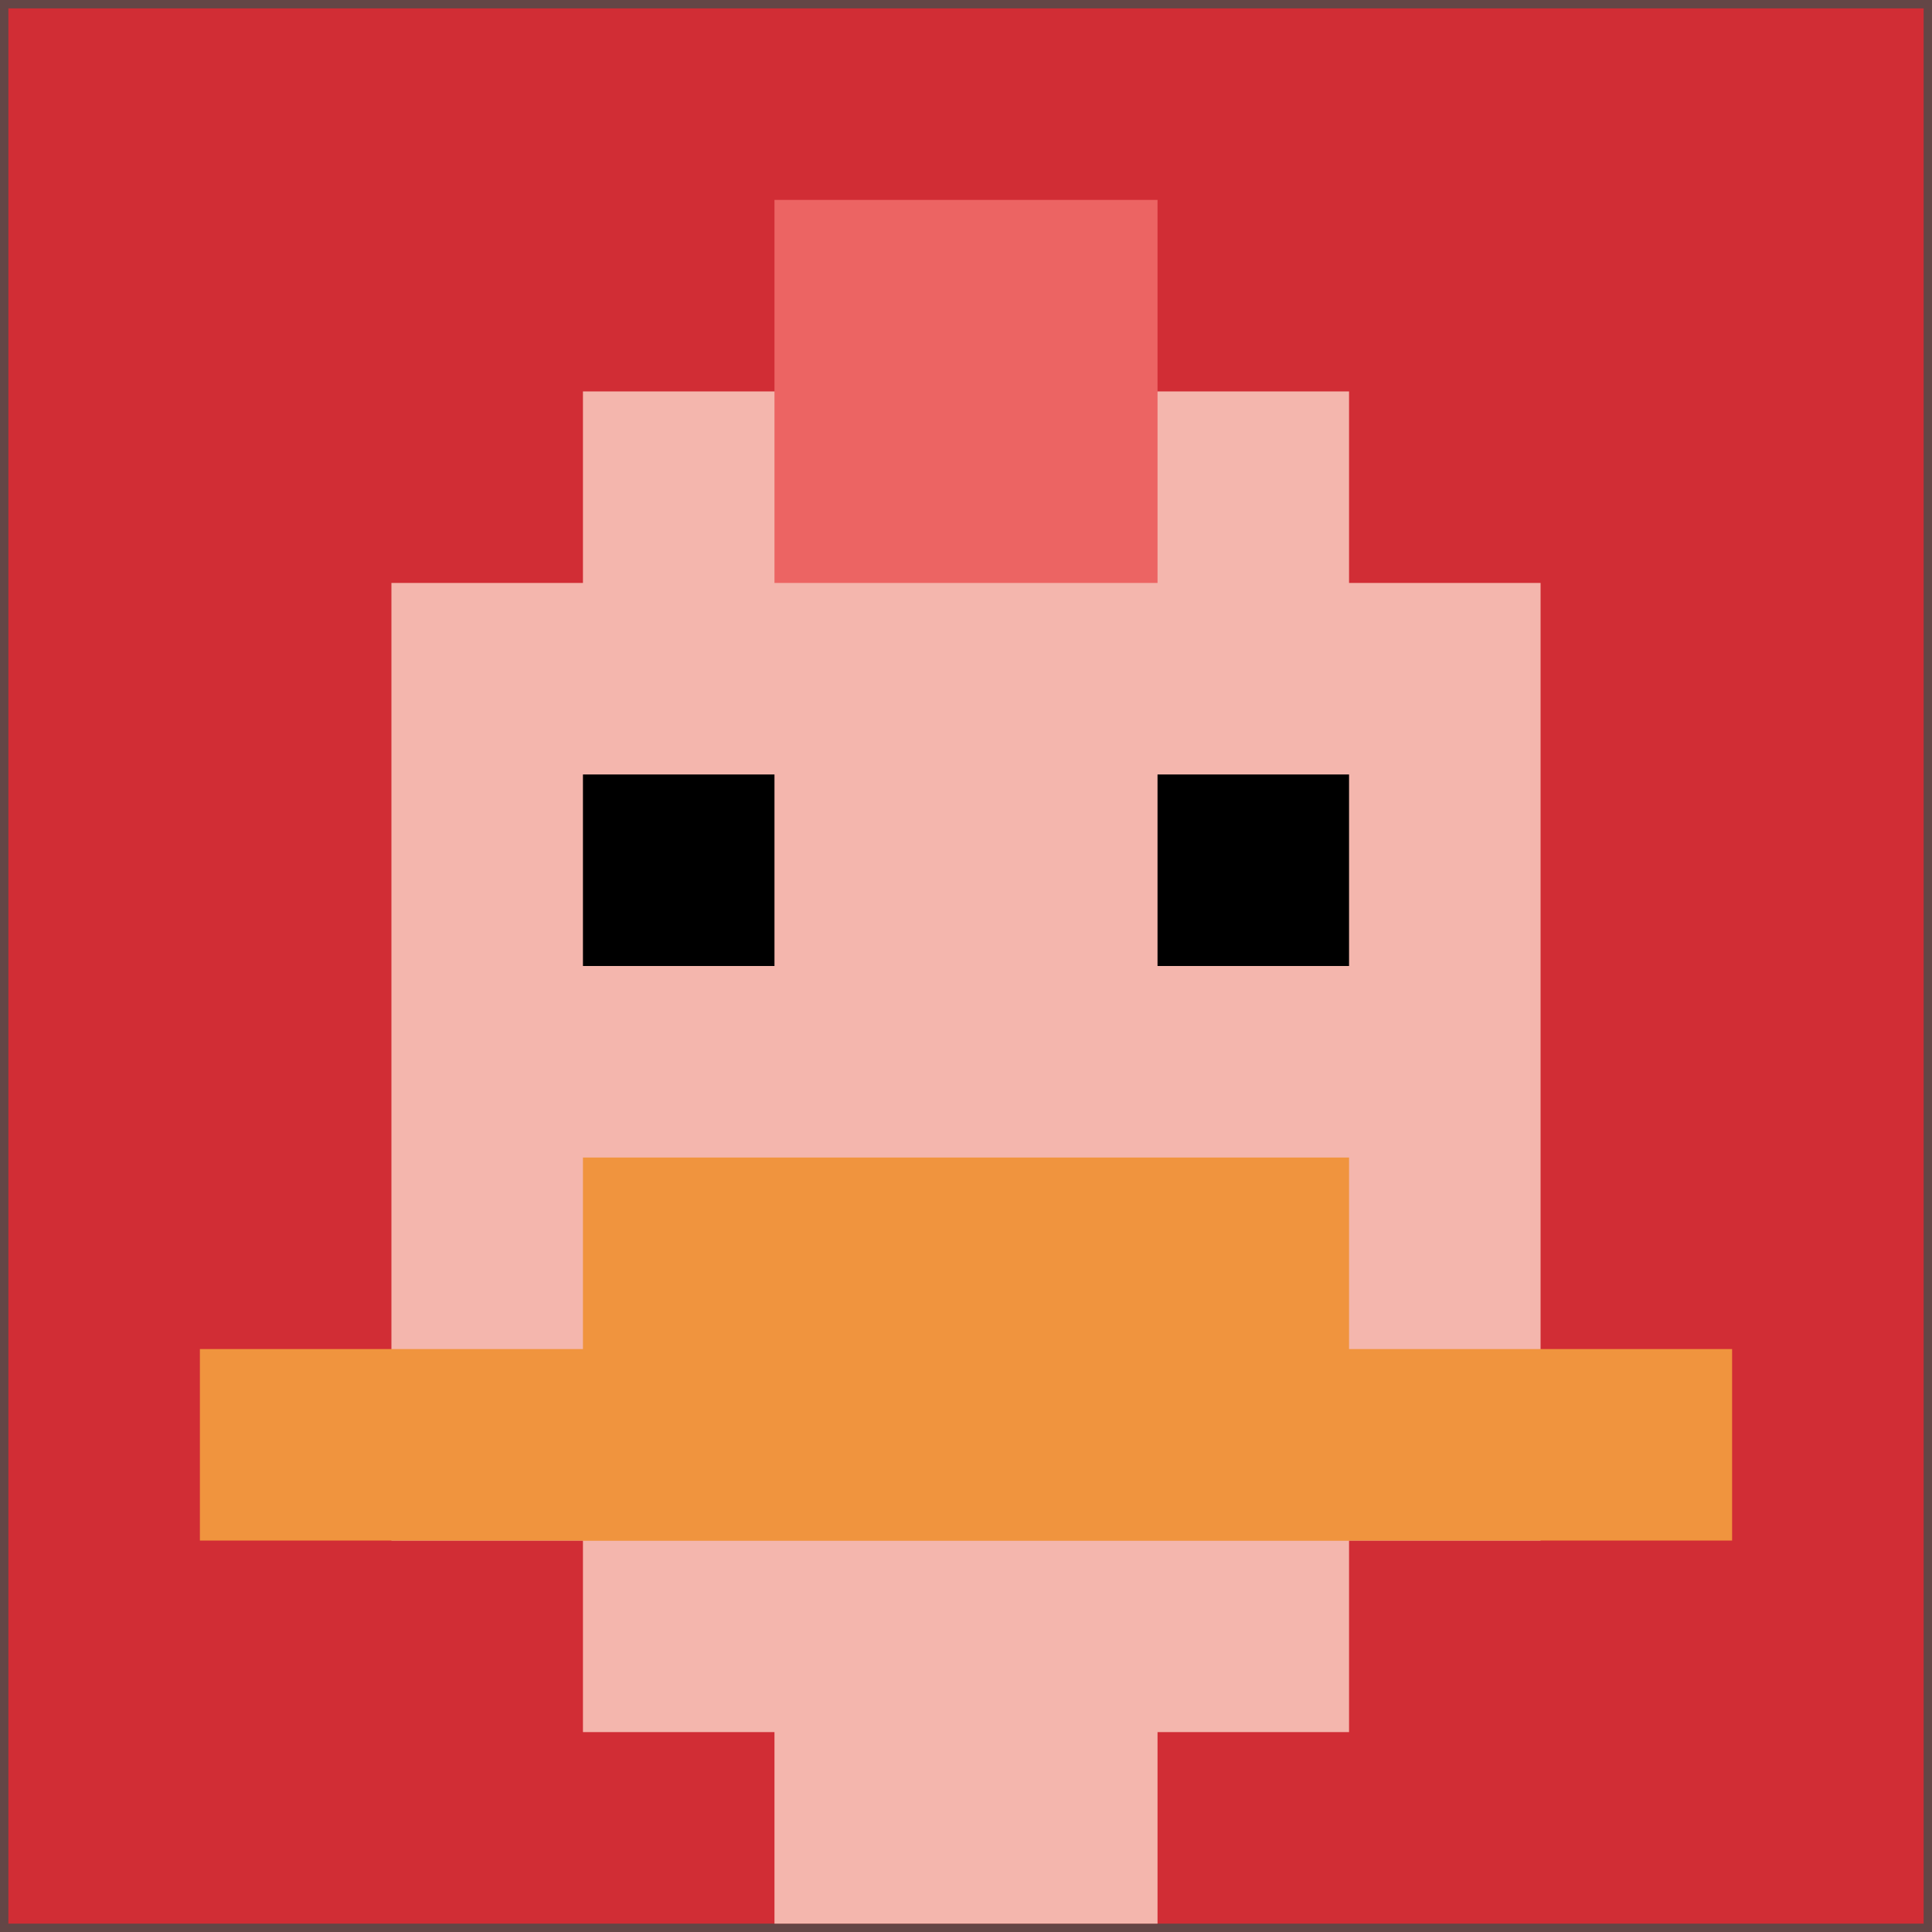 <svg xmlns="http://www.w3.org/2000/svg" version="1.1" width="923" height="923"><title>'goose-pfp-122380' by Dmitri Cherniak</title><desc>seed=122380
backgroundColor=#644646
padding=15
innerPadding=4
timeout=4800
dimension=1
border=false
Save=function(){return n.handleSave()}
frame=3

Rendered at Sun Sep 15 2024 17:14:14 GMT+0100 (GMT+01:00)
Generated in &lt;1ms
</desc><defs></defs><rect width="100%" height="100%" fill="#644646"></rect><g><g id="0-0"><rect x="4" y="4" height="915" width="915" fill="#D12D35"></rect><g><rect id="4-4-3-2-4-7" x="278.5" y="187" width="366" height="640.5" fill="#F4B6AD"></rect><rect id="4-4-2-3-6-5" x="187" y="278.5" width="549" height="457.5" fill="#F4B6AD"></rect><rect id="4-4-4-8-2-2" x="370" y="736" width="183" height="183" fill="#F4B6AD"></rect><rect id="4-4-1-7-8-1" x="95.5" y="644.5" width="732" height="91.5" fill="#F0943E"></rect><rect id="4-4-3-6-4-2" x="278.5" y="553" width="366" height="183" fill="#F0943E"></rect><rect id="4-4-3-4-1-1" x="278.5" y="370" width="91.5" height="91.5" fill="#000000"></rect><rect id="4-4-6-4-1-1" x="553" y="370" width="91.5" height="91.5" fill="#000000"></rect><rect id="4-4-4-1-2-2" x="370" y="95.5" width="183" height="183" fill="#EC6463"></rect></g><rect x="4" y="4" stroke="white" stroke-width="0" height="915" width="915" fill="none"></rect></g></g></svg>